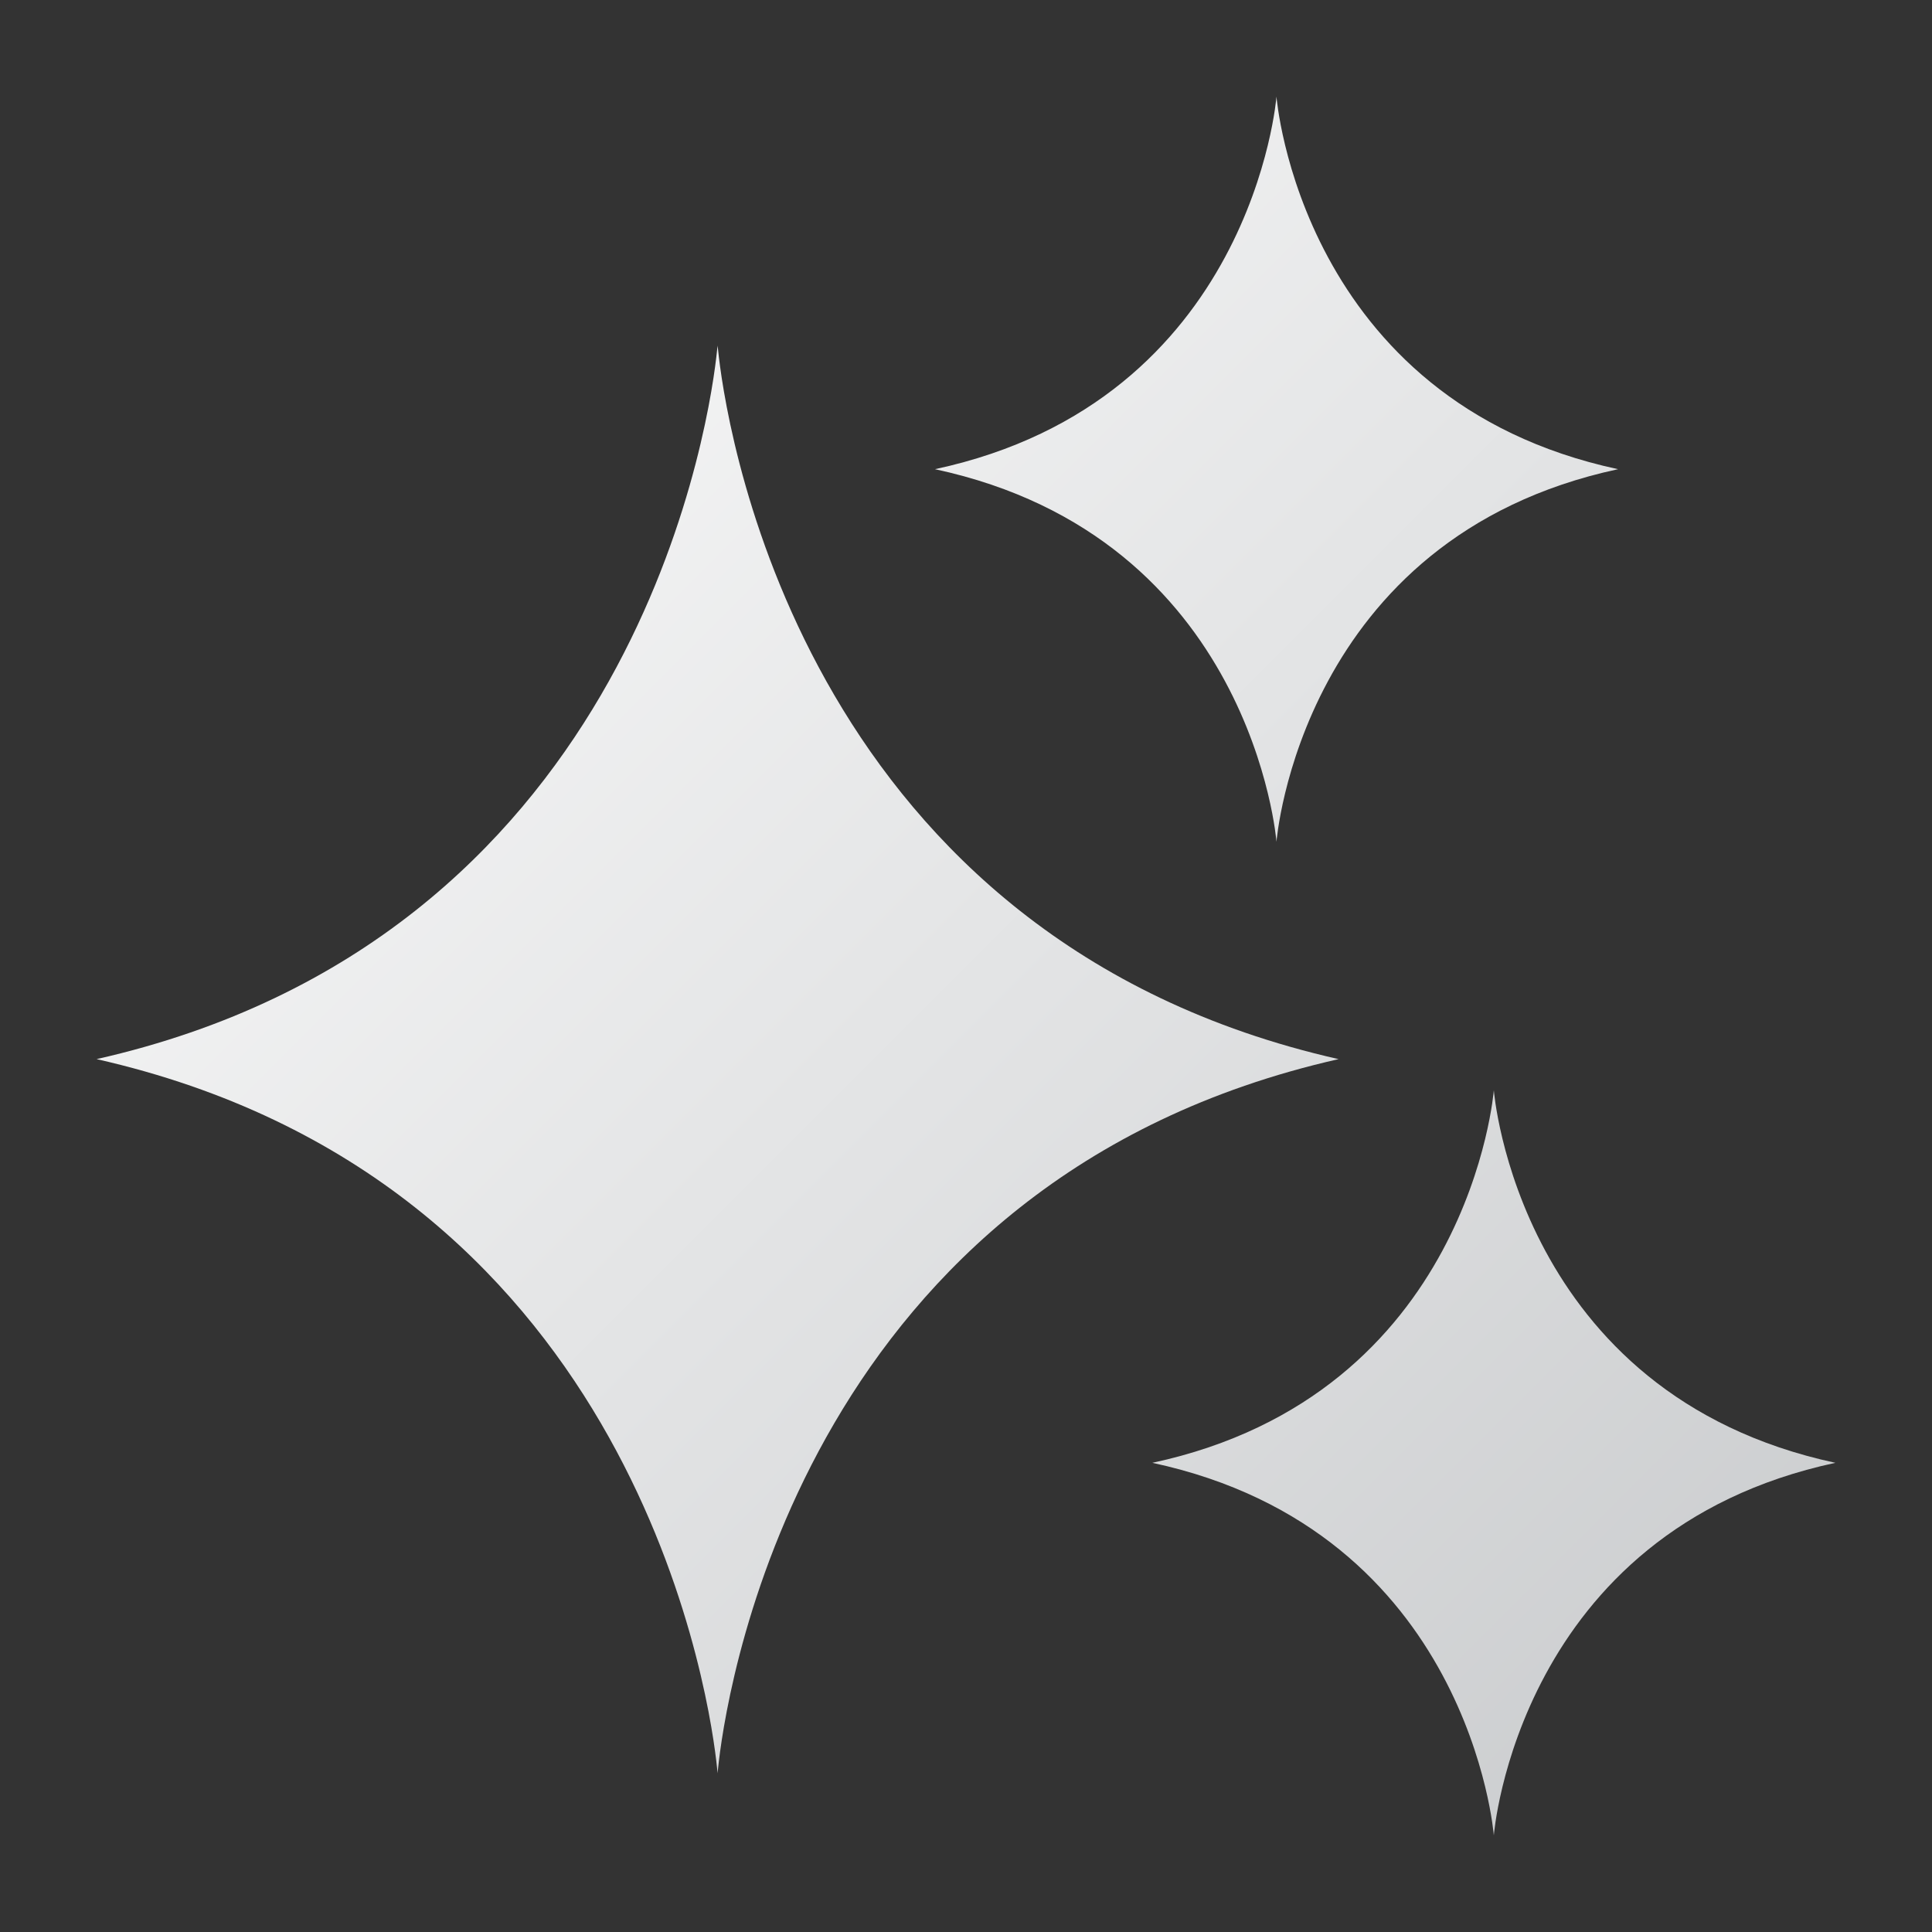 <?xml version="1.0" encoding="UTF-8"?>
<svg width="20px" height="20px" viewBox="0 0 20 20" version="1.1" xmlns="http://www.w3.org/2000/svg" xmlns:xlink="http://www.w3.org/1999/xlink">
    <rect x="0" y="0" width="20" height="20" fill="#333333" stroke="none"/>
    <title>icon/Our Advantage</title>
    <defs>
        <rect id="path-1" x="0" y="0" width="20" height="20"></rect>
        <linearGradient x1="0%" y1="0%" x2="100%" y2="100%" id="linearGradient-3">
            <stop stop-color="#FFFFFF" offset="0%"></stop>
            <stop stop-color="#C8CACC" offset="100%"></stop>
        </linearGradient>
    </defs>
    <g id="PC_形象官網" stroke="none" stroke-width="1" fill="none" fill-rule="evenodd">
        <g id="PC_Demo站_元件" transform="translate(-482, -40)">
            <g id="icon/Our-Advantage" transform="translate(482, 40)">
                <mask id="mask-2" fill="white">
                    <use xlink:href="#path-1"></use>
                </mask>
                <g id="Mask"></g>
                <path d="M15.464,11.286 C15.464,11.286 15.708,14.436 19,15.143 C15.708,15.85 15.464,19 15.464,19 C15.464,19 15.22,15.85 11.929,15.143 C15.22,14.436 15.464,11.286 15.464,11.286 Z M7.428,3.577 L7.43,3.593 C7.431,3.599 7.432,3.608 7.433,3.618 L7.442,3.699 C7.546,4.578 8.388,9.728 13.857,10.964 C8.388,12.201 7.546,17.351 7.442,18.229 L7.433,18.31 C7.43,18.341 7.429,18.357 7.429,18.357 L7.427,18.336 C7.426,18.329 7.425,18.32 7.424,18.31 L7.415,18.229 C7.311,17.351 6.469,12.201 1,10.964 C6.469,9.728 7.311,4.578 7.415,3.699 L7.424,3.618 C7.427,3.588 7.429,3.571 7.429,3.571 Z M13.214,1 C13.214,1 13.458,4.15 16.75,4.857 C13.458,5.564 13.214,8.714 13.214,8.714 C13.214,8.714 12.97,5.564 9.679,4.857 C12.97,4.15 13.214,1 13.214,1 Z" id="Combined-Shape" fill="url(#linearGradient-3)" mask="url(#mask-2)"></path>
            </g>
        </g>
    </g>
</svg>